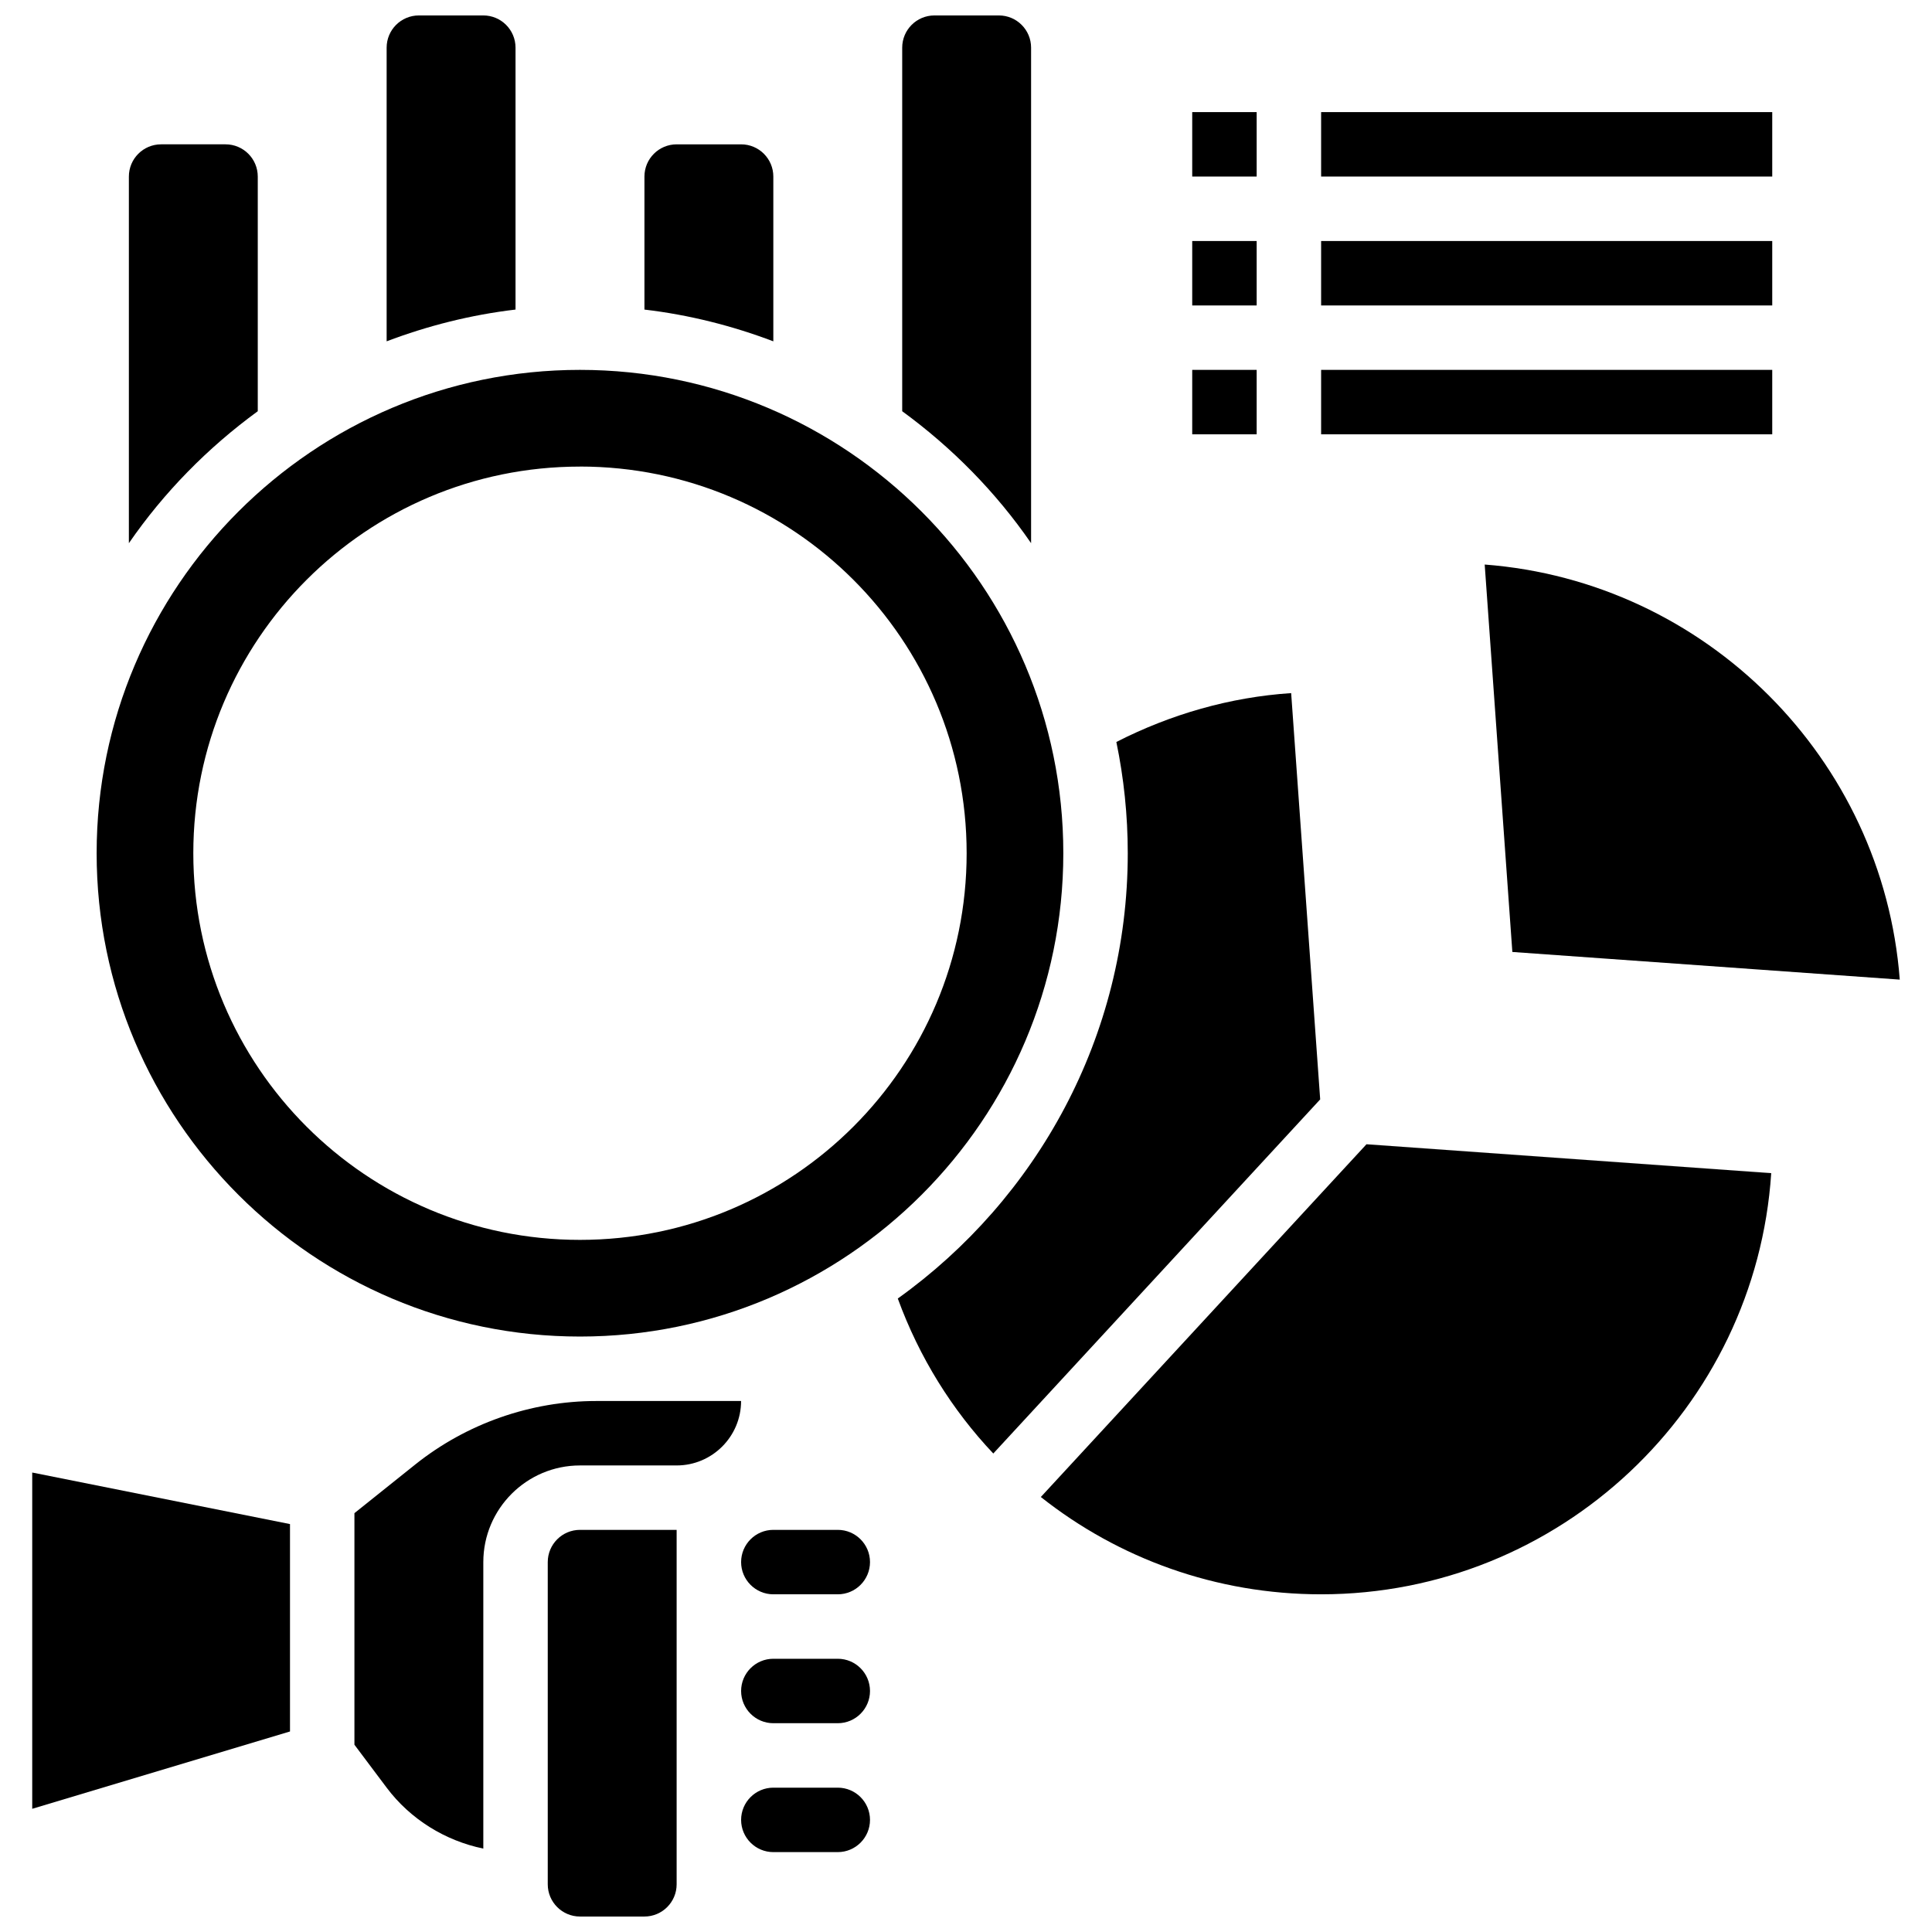 <?xml version="1.0" encoding="UTF-8"?>
<!-- Uploaded to: ICON Repo, www.iconrepo.com, Generator: ICON Repo Mixer Tools -->
<svg width="800px" height="800px" version="1.1" viewBox="144 144 512 512" xmlns="http://www.w3.org/2000/svg">
 <defs>
  <clipPath id="c">
   <path d="m246 148.09h35v86.906h-35z"/>
  </clipPath>
  <clipPath id="b">
   <path d="m383 148.09h35v139.91h-35z"/>
  </clipPath>
  <clipPath id="a">
   <path d="m289 549h35v102.9h-35z"/>
  </clipPath>
 </defs>
 <path d="m212.31 252.98v-62.191c0-4.715-3.824-8.539-8.539-8.539h-17.078c-4.715 0-8.539 3.824-8.539 8.539v97.16c9.316-13.52 20.91-25.293 34.156-34.969z"/>
 <g clip-path="url(#c)">
  <path d="m280.62 156.63c0-4.715-3.824-8.539-8.539-8.539h-17.078c-4.715 0-8.539 3.824-8.539 8.539v77.824c10.844-4.106 22.262-7.012 34.156-8.418z"/>
 </g>
 <g clip-path="url(#b)">
  <path d="m417.25 287.95v-131.32c0-4.715-3.824-8.539-8.539-8.539h-17.078c-4.715 0-8.539 3.824-8.539 8.539v96.348c13.246 9.676 24.844 21.449 34.156 34.969z"/>
 </g>
 <path d="m348.94 190.79c0-4.715-3.824-8.539-8.539-8.539h-17.078c-4.715 0-8.539 3.824-8.539 8.539v35.25c11.895 1.402 23.312 4.305 34.156 8.418z"/>
 <path d="m302.04 515.28c-17.379 0-34.43 5.984-48.008 16.84l-16.105 12.883v61.363l8.539 11.383c6.285 8.375 15.5 14.055 25.617 16.148v-75.922c0-14.125 11.492-25.617 25.617-25.617h25.617c9.418 0 17.078-7.66 17.078-17.078z"/>
 <g clip-path="url(#a)">
  <path d="m289.16 557.97v85.391c0 4.703 3.824 8.539 8.539 8.539h17.078c4.715 0 8.539-3.836 8.539-8.539v-93.93h-25.617c-4.715 0-8.539 3.836-8.539 8.539z"/>
 </g>
 <path d="m366.02 617.75h-17.078c-4.715 0-8.539 3.836-8.539 8.539s3.824 8.539 8.539 8.539h17.078c4.715 0 8.539-3.836 8.539-8.539s-3.824-8.539-8.539-8.539z"/>
 <path d="m152.54 623.35 68.312-20.492v-54.957l-68.312-13.664z"/>
 <path d="m297.7 498.2c70.629 0 128.09-57.461 128.09-128.09 0-70.629-57.461-128.09-128.09-128.09-70.625-0.004-128.09 57.457-128.09 128.09 0 70.625 57.461 128.09 128.09 128.09zm0-230.56c56.59 0 102.47 45.879 102.47 102.47s-45.879 102.47-102.47 102.47c-56.59 0.004-102.47-45.879-102.47-102.46 0-56.59 45.879-102.47 102.47-102.47z"/>
 <path d="m366.02 583.59h-17.078c-4.715 0-8.539 3.836-8.539 8.539s3.824 8.539 8.539 8.539h17.078c4.715 0 8.539-3.836 8.539-8.539s-3.824-8.539-8.539-8.539z"/>
 <path d="m419.83 540.72c20.57 16.293 46.441 25.789 74.273 25.789 63.258 0 115.19-49.383 119.29-111.61l-107.26-7.66z"/>
 <path d="m486.17 327.68c-16.199 1.074-31.93 5.602-46.324 12.953 1.973 9.523 3.023 19.375 3.023 29.48 0 48.629-24.125 91.652-60.945 118.01 5.703 15.625 14.379 29.504 25.309 41.074l86.629-93.844z"/>
 <path d="m366.02 549.43h-17.078c-4.715 0-8.539 3.836-8.539 8.539s3.824 8.539 8.539 8.539h17.078c4.715 0 8.539-3.836 8.539-8.539s-3.824-8.539-8.539-8.539z"/>
 <path d="m537.46 293.61 7.328 102.67 102.67 7.328c-4.469-58.598-51.398-105.52-110-110z"/>
 <path d="m459.95 173.71h17.078v17.078h-17.078z"/>
 <path d="m494.11 173.71h119.55v17.078h-119.55z"/>
 <path d="m459.95 207.87h17.078v17.078h-17.078z"/>
 <path d="m494.11 207.87h119.55v17.078h-119.55z"/>
 <path d="m459.95 242.02h17.078v17.078h-17.078z"/>
 <path d="m494.11 242.02h119.55v17.078h-119.55z"/>
</svg>